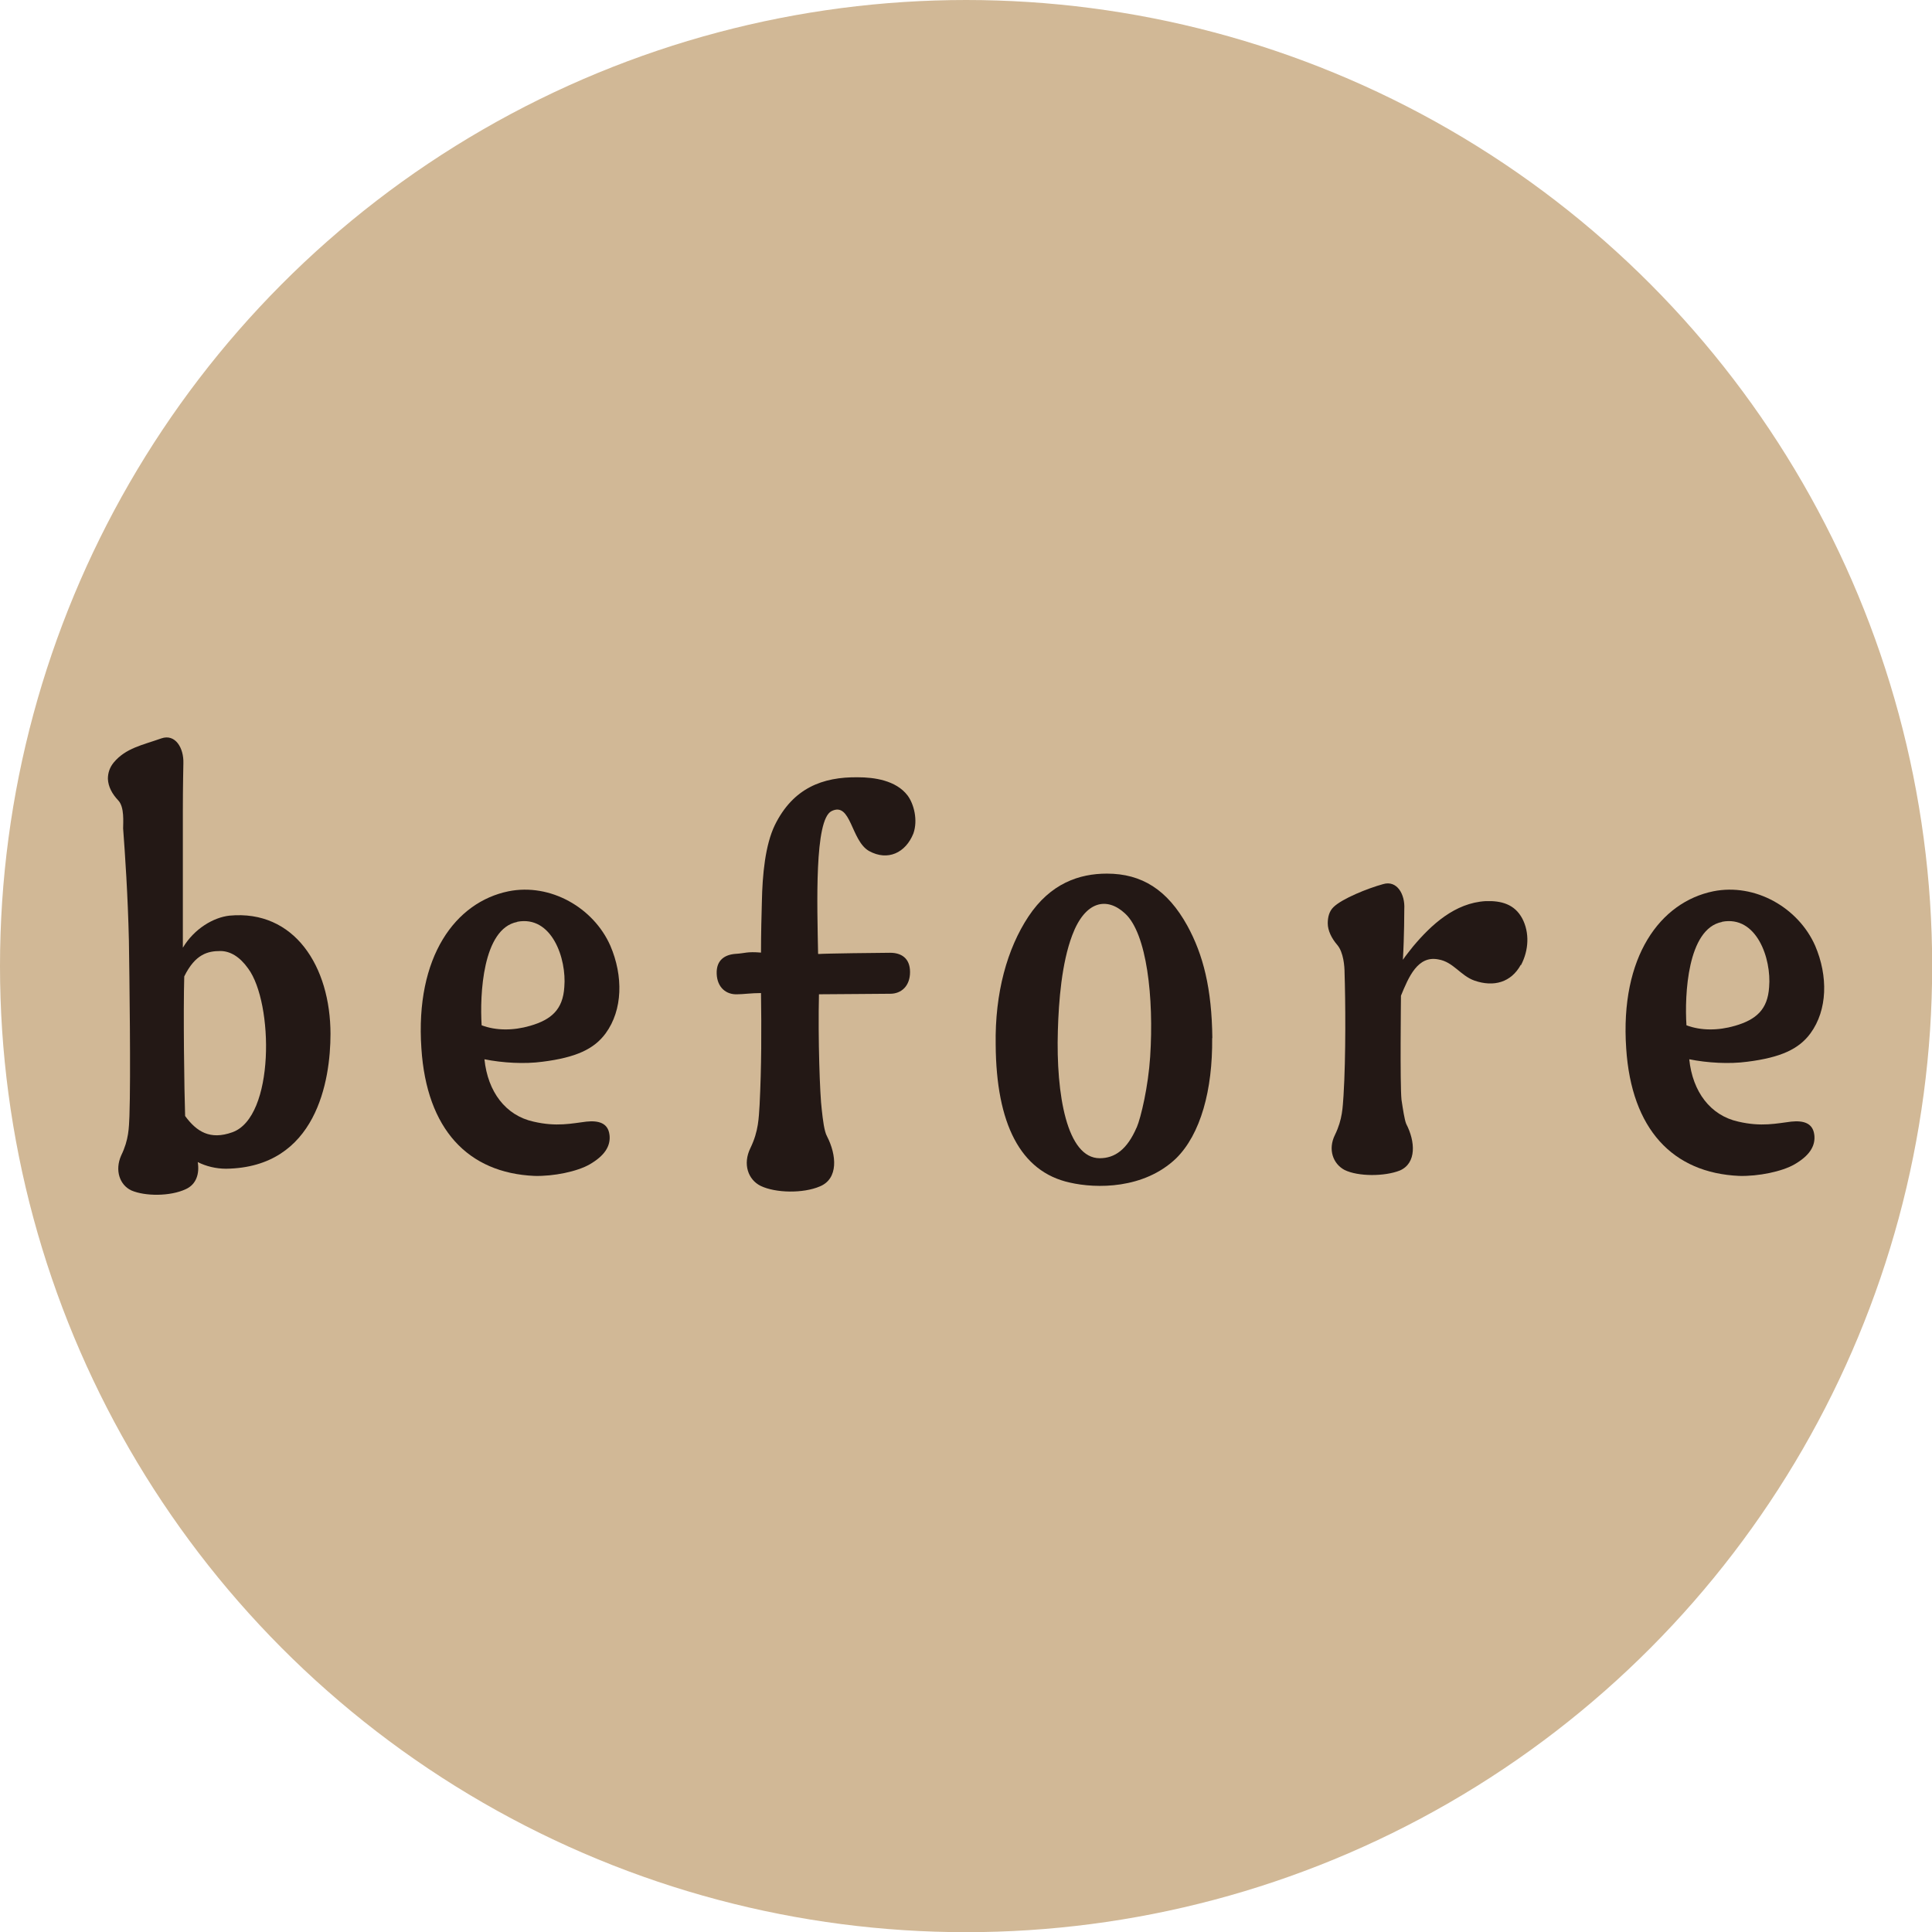 <?xml version="1.0" encoding="UTF-8"?><svg xmlns="http://www.w3.org/2000/svg" viewBox="0 0 110.31 110.31"><defs><style>.c{fill:#d1b896;}.d{fill:#231815;}</style></defs><g id="a"/><g id="b"><g><circle class="c" cx="55.16" cy="55.16" r="55.16"/><g><path class="d" d="M18.87,59.03c0,2.66-.8,7.63-5.96,7.7-.58,0-1.15-.14-1.62-.38,.11,.66-.08,1.28-.69,1.55-.88,.41-2.31,.41-3.1,.07-.66-.31-.96-1.14-.58-2,.44-.9,.44-1.59,.47-2.24,.08-2.28,0-7.94-.03-10.01-.06-2.62-.22-4.94-.33-6.42,0-.35,.08-1.21-.27-1.59-.36-.38-.58-.79-.6-1.24,0-.35,.11-.66,.33-.93,.69-.83,1.65-1,2.72-1.38,.8-.28,1.29,.55,1.26,1.42,0,.03-.03,1.35-.03,2.73v7.8c.66-1.1,1.76-1.73,2.66-1.83,3.71-.35,5.77,2.9,5.77,6.77Zm-4.7-3.73c-.49-.69-1.04-1-1.59-1-.71,0-1.43,.17-2.06,1.45-.06,2,0,6.56,.05,7.97,.66,.9,1.43,1.38,2.69,.93,2.44-.86,2.36-7.39,.91-9.35Z"/><path class="d" d="M34.8,64.79c.08,.66-.3,1.21-1.13,1.69-.71,.41-2.06,.69-3.16,.66-3.79-.17-6.15-2.66-6.45-7.28-.36-5.25,1.95-8.35,4.97-8.97,2.39-.48,4.86,.93,5.82,3.11,.74,1.73,.71,3.66-.27,5-.66,.9-1.7,1.38-3.6,1.62-1.02,.14-2.28,.07-3.32-.14,.19,1.86,1.21,3.21,2.8,3.56,1.32,.31,2.2,.1,3.02,0,.69-.07,1.24,.07,1.32,.76Zm-5.27-12.15c-1.98,.38-2.14,4.18-2.03,5.9,.82,.31,1.81,.31,2.77,.03,1.21-.35,1.87-.93,1.95-2.21,.14-1.62-.71-4.11-2.69-3.73Z"/><path class="d" d="M46.74,54.47c.36-.03,3.51-.07,4.09-.07,.63,0,1.13,.31,1.13,1.1s-.49,1.24-1.13,1.24h-.03c-.47,0-3.29,.03-4.04,.03-.06,2.49,.05,5.76,.16,6.59,.06,.55,.14,1.24,.3,1.52,.55,1.07,.66,2.42-.41,2.86-.96,.41-2.53,.38-3.38-.03-.71-.35-1.04-1.24-.58-2.17,.47-.97,.47-1.73,.52-2.45,.11-2.17,.11-4.35,.08-6.39-.55,0-1.02,.07-1.35,.07-.63,.03-1.15-.38-1.18-1.17-.03-.79,.47-1.1,1.1-1.14,.52-.03,.63-.14,1.43-.07,0-1.04,.03-2.24,.05-2.9,.03-1.55,.19-3.24,.74-4.38,1.04-2.11,2.72-2.76,4.75-2.73,.91,0,2.17,.17,2.83,1.04,.36,.48,.6,1.41,.33,2.17-.44,1.1-1.46,1.59-2.53,1-1.04-.59-1.02-2.83-2.14-2.28-.99,.48-.82,5.38-.77,8.15Z"/><path class="d" d="M69.21,59.27c.03,2.97-.66,5.49-2.06,6.87-1.84,1.76-4.56,1.73-6.07,1.38-2.83-.62-4.2-3.38-4.23-7.87-.05-2.97,.66-5.49,1.87-7.32,1.26-1.9,2.91-2.45,4.48-2.45,2,0,3.46,.93,4.59,2.97,.91,1.66,1.4,3.59,1.43,6.42Zm-4.31,5.11c.25-.59,.66-2.35,.77-4.04,.22-3.38-.19-7.04-1.43-8.18-1.04-.97-2.28-.73-3.02,1.24-.6,1.59-.77,3.73-.82,5.45-.11,3.66,.52,7.28,2.39,7.28,.85,0,1.56-.48,2.11-1.76Z"/><path class="d" d="M86.83,55.09c-.55,1-1.54,1.28-2.64,.9-.8-.28-1.21-1.07-2.06-1.21-1.18-.24-1.7,1-2.14,2.07,0,.14-.06,5.04,.03,5.94,.08,.52,.17,1.14,.27,1.38,.52,1,.6,2.24-.36,2.66-.88,.35-2.39,.35-3.16-.03-.66-.35-.96-1.17-.55-2,.44-.9,.44-1.59,.49-2.24,.14-2.24,.11-5.52,.06-7.01,0-.38-.06-1.17-.41-1.59-.33-.38-.55-.83-.55-1.24,0-.35,.08-.69,.33-.93,.49-.48,1.95-1.07,2.83-1.31,.8-.24,1.26,.59,1.21,1.42,0,.07,0,1.55-.08,2.9,.14-.21,.47-.62,.58-.76,1.04-1.24,2.39-2.49,4.15-2.59,.88-.03,1.65,.17,2.09,1,.41,.79,.38,1.79-.08,2.66Z"/><path class="d" d="M103.59,64.79c.08,.66-.3,1.21-1.13,1.69-.71,.41-2.06,.69-3.16,.66-3.79-.17-6.15-2.66-6.45-7.28-.36-5.25,1.95-8.35,4.97-8.97,2.39-.48,4.86,.93,5.82,3.11,.74,1.73,.71,3.66-.27,5-.66,.9-1.7,1.38-3.6,1.62-1.02,.14-2.28,.07-3.32-.14,.19,1.86,1.21,3.21,2.8,3.56,1.32,.31,2.2,.1,3.02,0,.69-.07,1.24,.07,1.32,.76Zm-5.27-12.15c-1.98,.38-2.14,4.18-2.03,5.9,.82,.31,1.81,.31,2.77,.03,1.21-.35,1.87-.93,1.95-2.21,.14-1.62-.71-4.11-2.69-3.73Z"/></g></g></g></svg>